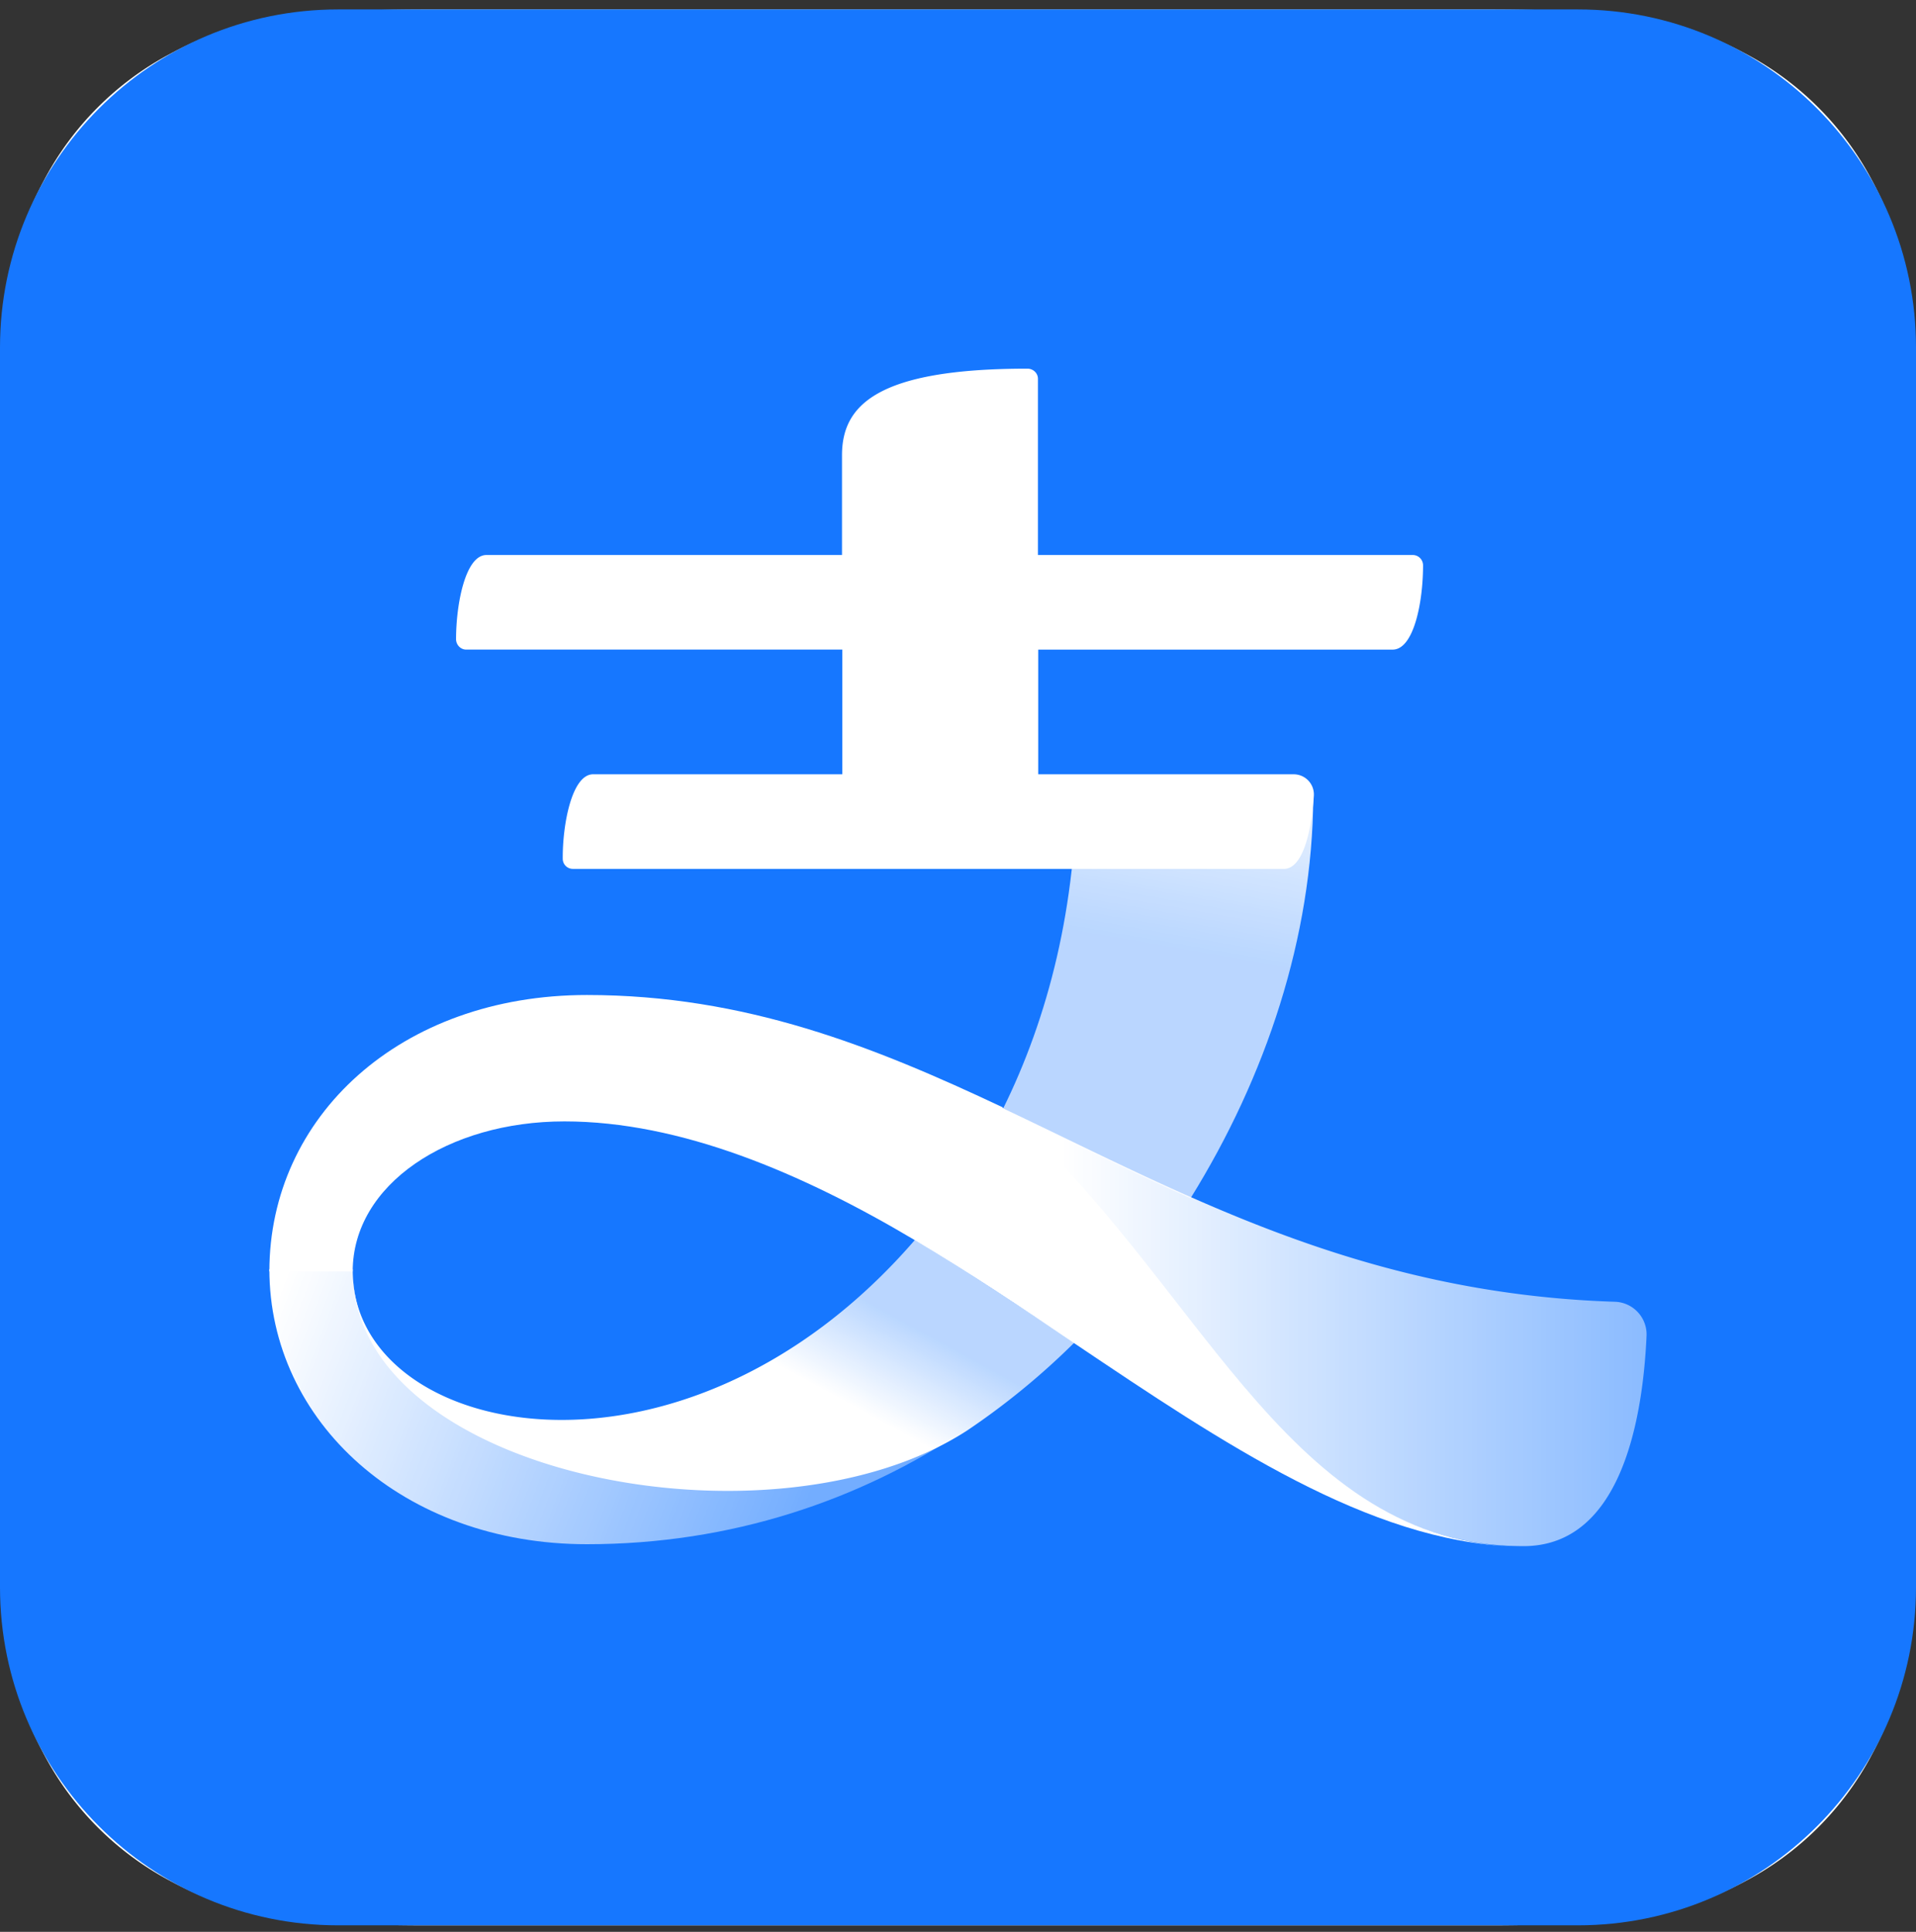 <svg width="120" height="121" viewBox="0 0 120 121" fill="none" xmlns="http://www.w3.org/2000/svg"><rect x="0" y="0" width="120" height="121" fill="#333333" stroke="none"/><path fill-rule="evenodd" clip-rule="evenodd" d="M26.677.59h66.646c9.275 0 12.642.97 16.028 2.786a18.992 18.992 0 017.863 7.863C119.03 14.624 120 17.992 120 27.266v66.647c0 9.275-.97 12.642-2.786 16.027a18.988 18.988 0 01-7.863 7.864c-3.386 1.816-6.753 2.786-16.028 2.786H26.677c-9.275 0-12.642-.97-16.028-2.786a18.989 18.989 0 01-7.863-7.864C.97 106.555 0 103.188 0 93.913V27.266c0-9.274.97-12.641 2.786-16.027a18.993 18.993 0 017.863-7.863C14.035 1.56 17.402.59 26.677.59z" fill="#fff"/><path fill-rule="evenodd" clip-rule="evenodd" d="M0 21.766C0 10.071 9.481.59 21.177.59h77.646C110.52.59 120 10.07 120 21.766v77.647c0 11.696-9.481 21.177-21.177 21.177H21.177C9.48 120.59 0 111.109 0 99.413V21.766z" fill="url(#paint0_radial_234_8088)"/><path d="M88.474 34.762H65.007V23.725c0-.353-.3-.635-.653-.635-9.52 0-11.619 2.345-11.619 5.43v6.242H30.467c-1.323 0-1.904 3.085-1.904 5.272 0 .352.282.652.634.652h23.556v7.81H37.149c-1.34 0-1.922 3.174-1.904 5.29 0 .353.282.635.635.635h44.537c1.199 0 1.728-2.433 1.869-4.566a1.265 1.265 0 00-1.27-1.358H65.024v-7.81h22.198c1.323 0 1.905-2.963 1.905-5.273a.647.647 0 00-.635-.652h-.018z" fill="#fff"/><path d="M82.268 49.946c0-.706-.564-1.288-1.287-1.288H67.44c0 8.093-1.781 15.058-4.637 20.823 3.861 1.816 7.705 3.773 11.76 5.572 4.743-7.635 7.634-16.38 7.687-25.107h.018z" fill="url(#paint1_linear_234_8088)"/><path d="M22.094 79.617c0 12.765 26.235 17.914 38.454 9.997a45.991 45.991 0 006.735-5.518c-.723-.476-6.753-4.532-9.98-6.436-14.633 16.926-35.21 12.43-35.21 1.957z" fill="url(#paint2_linear_234_8088)"/><path d="M60.527 89.509c-12.219 7.916-38.437 2.75-38.437-10.015h-5.219c0 9.556 8.393 17.226 19.888 17.226 9.028 0 17.068-2.733 23.768-7.211z" fill="url(#paint3_linear_234_8088)"/><path d="M62.801 69.356c-8.075-3.809-16.133-7.035-26.042-7.035-11.69 0-19.888 7.616-19.888 17.314h5.219c0-5.466 5.995-9.398 13.259-9.398s14.863 3.227 21.951 7.44c3.368 2.01 6.7 4.232 9.98 6.454 9.362 6.294 18.46 12.412 27.54 12.73-14.564-.53-19.87-17.032-32.019-27.47v-.035z" fill="#fff"/><path d="M95.42 96.84c5.888 0 7.44-7.37 7.704-13.171a2.048 2.048 0 00-1.957-2.134c-16.115-.511-27.31-6.911-38.49-12.183C75.003 79.966 80.293 96.839 95.42 96.839z" fill="url(#paint4_linear_234_8088)"/><defs><linearGradient id="paint1_linear_234_8088" x1="76.915" y1="60.19" x2="81.488" y2="33.917" gradientUnits="userSpaceOnUse"><stop stop-color="#fff" stop-opacity=".7"/><stop offset=".05" stop-color="#fff" stop-opacity=".72"/><stop offset=".6" stop-color="#fff"/></linearGradient><linearGradient id="paint2_linear_234_8088" x1="37.997" y1="82.396" x2="42.153" y2="74.794" gradientUnits="userSpaceOnUse"><stop offset=".28" stop-color="#fff"/><stop offset="1" stop-color="#fff" stop-opacity=".7"/></linearGradient><linearGradient id="paint3_linear_234_8088" x1="17.231" y1="81.668" x2="50.443" y2="94.423" gradientUnits="userSpaceOnUse"><stop stop-color="#fff"/><stop offset="1" stop-color="#fff" stop-opacity=".4"/></linearGradient><linearGradient id="paint4_linear_234_8088" x1="66.509" y1="100" x2="103.115" y2="100" gradientUnits="userSpaceOnUse"><stop stop-color="#fff"/><stop offset="1" stop-color="#fff" stop-opacity=".5"/></linearGradient><radialGradient id="paint0_radial_234_8088" cx="0" cy="0" r="1" gradientUnits="userSpaceOnUse" gradientTransform="scale(210.531 108.61) rotate(90 -.6 .922)"><stop stop-color="#00BCFF"/><stop offset=".4" stop-color="#1677FF"/><stop offset="1" stop-color="#1677FF"/></radialGradient></defs></svg>